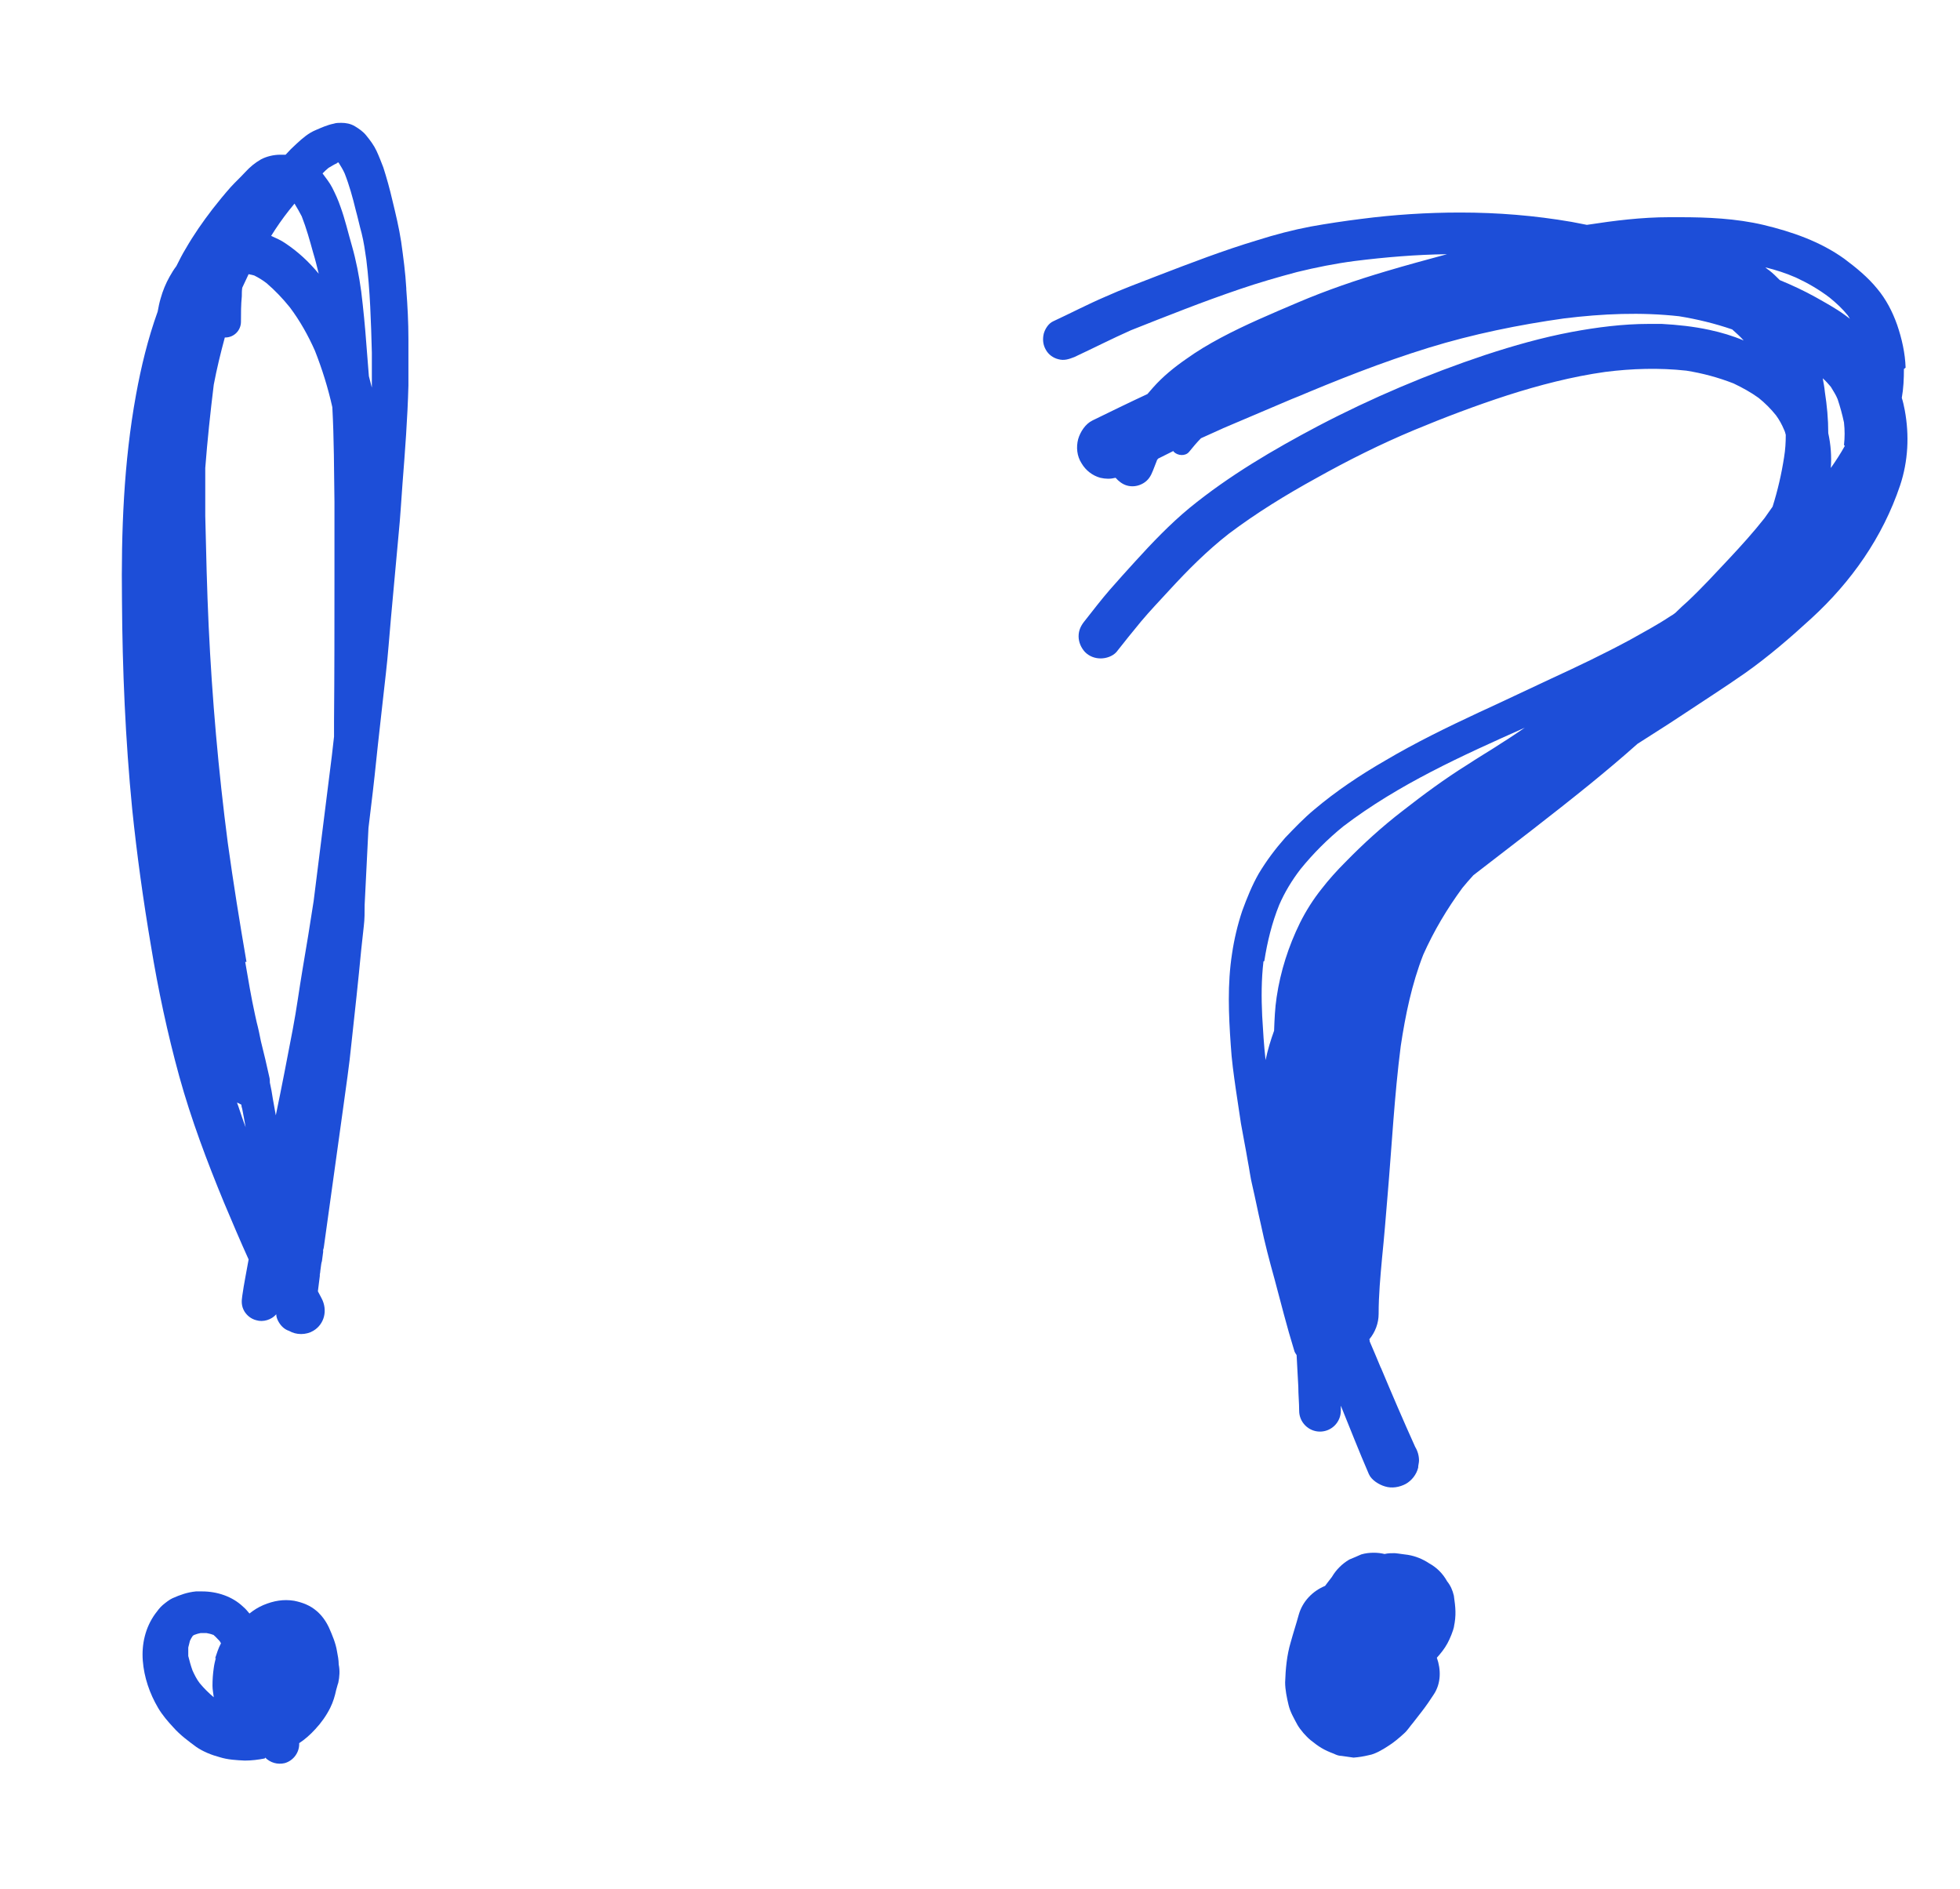 <?xml version="1.0" encoding="UTF-8"?>
<svg id="Layer_1" data-name="Layer 1" xmlns="http://www.w3.org/2000/svg" viewBox="0 0 46.12 44.45">
  <defs>
    <style>
      .cls-1 {
        fill: #1d4ed8;
        stroke-width: 0px;
      }
    </style>
  </defs>
  <path class="cls-1" d="M34.21,38.28c.06-.28.04-.46,0-.74-.03-.13-.08-.24-.16-.34-.1-.18-.24-.32-.42-.42-.15-.1-.32-.17-.5-.2-.1-.01-.2-.03-.31-.04-.08,0-.16,0-.24.02-.08-.02-.17-.03-.25-.03-.1,0-.2.01-.3.04-.09.04-.18.08-.28.12-.17.1-.31.24-.41.41-.03.04-.07.09-.1.13-.02.03-.04.05-.06.08-.29.12-.53.36-.62.68-.06.22-.13.43-.19.65-.09.3-.12.63-.13.94,0,.17.04.36.08.53s.13.32.21.47c.07.12.2.27.31.36.2.16.31.23.55.32.06.03.12.05.18.05.09.01.19.03.28.04.13-.01.25-.03.37-.06.13-.02.32-.13.44-.21.13-.08.26-.19.38-.3.08-.07.14-.17.21-.25.07-.09.14-.18.21-.27.1-.13.19-.26.28-.4.17-.26.17-.58.07-.86.09-.1.18-.21.25-.34.06-.11.13-.28.16-.41Z"/>
  <path class="cls-1" d="M44.84,8.65c-.01-.34-.09-.69-.2-1.01-.11-.31-.26-.6-.47-.85-.22-.27-.49-.49-.77-.7-.57-.41-1.24-.64-1.91-.8-.64-.15-1.31-.18-1.96-.18-.08,0-.16,0-.25,0-.65,0-1.29.08-1.94.18-.12-.02-.24-.05-.36-.07-.87-.15-1.74-.22-2.62-.22-.78,0-1.56.05-2.33.15-.4.05-.8.11-1.19.18-.42.08-.84.19-1.25.32-.8.24-1.58.54-2.36.84-.41.16-.82.31-1.22.49-.42.18-.82.39-1.23.58-.11.05-.19.18-.22.29-.03.13-.02.26.05.38.06.11.17.19.29.22.14.04.25,0,.38-.05.45-.21.88-.43,1.33-.63.42-.17.84-.33,1.25-.49.44-.17.88-.33,1.32-.48.44-.15.89-.28,1.34-.4.45-.11.9-.2,1.36-.26.72-.09,1.44-.15,2.17-.16-.48.13-.96.26-1.43.4-.71.21-1.41.45-2.09.74-.61.26-1.23.52-1.81.83-.28.15-.55.31-.8.49-.29.2-.56.42-.79.68-.04.05-.09.1-.13.15-.43.2-.86.41-1.29.62-.17.08-.29.27-.34.44-.05.19-.03.4.08.57.1.17.26.29.44.34.13.03.24.03.36,0,.07.08.16.15.26.18.13.04.27.02.39-.05.12-.07.18-.17.23-.3.03-.08.06-.15.09-.23,0-.02.02-.03.03-.05.12-.06.24-.12.36-.18,0,0,0,.01.01.02.09.09.27.11.36,0,.09-.11.18-.22.28-.32.17-.08.34-.15.51-.23-.02,0-.03.01-.05.02.62-.26,1.24-.53,1.86-.79-.06.03-.12.05-.18.08,1.06-.45,2.12-.87,3.22-1.21,1.04-.32,2.12-.54,3.19-.69.9-.11,1.8-.15,2.7-.05.43.07.84.17,1.25.31.09.08.19.17.27.26-.26-.11-.53-.19-.81-.25-.37-.08-.75-.12-1.12-.14-.1,0-.2,0-.3,0-.61,0-1.23.08-1.82.19-.69.13-1.36.32-2.03.54-1.35.45-2.67,1.01-3.93,1.67-1.06.56-2.1,1.17-3.03,1.93-.46.38-.88.82-1.28,1.26-.2.22-.4.44-.6.67-.2.23-.39.48-.58.72-.09.11-.15.22-.15.37,0,.14.06.27.15.37.1.1.23.15.37.15.13,0,.28-.05.37-.15.19-.24.38-.48.58-.72.21-.25.44-.49.66-.73.44-.48.89-.93,1.4-1.33.65-.49,1.35-.92,2.06-1.31.75-.42,1.51-.8,2.3-1.13.72-.3,1.46-.58,2.2-.82.75-.24,1.52-.44,2.3-.55.63-.08,1.27-.1,1.91-.03.38.06.75.16,1.11.3.21.1.41.21.59.34.15.12.29.26.41.41.08.11.14.22.19.34.02.04.03.08.04.12,0,.18-.01.35-.04.53-.06.39-.15.78-.27,1.16-.06.09-.13.18-.19.27-.26.33-.54.64-.83.95-.32.34-.63.68-.97,1-.1.09-.2.18-.3.28-.04.03-.08.06-.12.08-.3.2-.62.37-.94.55-.61.33-1.24.63-1.87.92-.56.26-1.12.53-1.69.79-.75.35-1.49.71-2.2,1.13-.59.34-1.16.72-1.68,1.16-.24.2-.46.43-.68.66-.23.26-.44.54-.62.84-.16.28-.28.58-.39.88-.11.33-.19.67-.24,1.01-.11.71-.08,1.43-.03,2.14.02.35.07.7.12,1.05.04.27.08.53.12.8.05.29.11.58.16.88.04.2.06.39.11.59.07.3.13.61.2.91.09.43.2.85.32,1.28.15.56.29,1.12.46,1.67.01.05.04.09.06.12.01.25.03.5.04.74,0,.19.02.38.02.57,0,.27.22.49.49.49s.49-.22.49-.49c0-.04,0-.08,0-.12.22.54.43,1.08.66,1.61.06.14.24.25.38.29.16.05.34.02.49-.06.14-.08.25-.22.29-.38,0-.06.02-.11.02-.17,0-.11-.03-.22-.09-.32-.28-.62-.55-1.25-.81-1.87,0,0,0,.02.01.03-.09-.22-.18-.43-.27-.64,0-.02,0-.04-.01-.05.14-.17.22-.38.22-.6,0-.44.04-.87.08-1.31.05-.49.09-.98.13-1.47.1-1.17.16-2.35.31-3.52.11-.73.26-1.46.53-2.15.25-.56.56-1.08.92-1.57.08-.1.17-.2.26-.3.92-.71,1.84-1.41,2.74-2.14.38-.31.75-.62,1.12-.95.34-.22.68-.43,1.01-.65.51-.34,1.03-.67,1.53-1.02.55-.39,1.06-.83,1.55-1.28.94-.86,1.68-1.91,2.09-3.13.19-.57.22-1.18.11-1.77-.02-.1-.04-.2-.07-.29.04-.22.05-.45.05-.68ZM43.41,10.49c-.1.18-.21.35-.33.52.02-.27,0-.55-.06-.82,0-.33-.03-.65-.08-.97-.01-.11-.03-.21-.05-.32.07.06.13.13.19.2.06.1.12.19.16.29.06.18.11.36.15.55.02.18.02.35,0,.53ZM43.05,7c.16.13.3.26.43.42.02.03.03.05.05.08-.04-.03-.08-.06-.12-.09-.22-.16-.46-.29-.69-.42-.27-.15-.55-.28-.84-.4-.08-.08-.16-.16-.25-.23-.03-.02-.06-.04-.09-.07.25.06.49.14.72.24.28.13.54.28.79.47ZM29.75,22.61c.07-.45.18-.9.35-1.32.13-.3.3-.58.5-.84.3-.37.64-.71,1.01-1.01,1.3-.99,2.79-1.66,4.27-2.32-.18.12-.35.24-.53.35-.27.18-.55.34-.82.52-.53.33-1.03.7-1.53,1.09-.48.37-.92.77-1.34,1.2-.2.2-.39.41-.56.63-.2.25-.37.52-.51.8-.27.55-.46,1.14-.55,1.75-.04.26-.05.53-.06.79-.08.22-.15.45-.2.69-.04-.35-.06-.69-.08-1.04-.02-.43-.02-.85.03-1.28Z"/>
  <path class="cls-1" d="M9.56,6.78c-.02-.36-.07-.73-.12-1.09-.05-.33-.13-.66-.21-.99-.06-.26-.13-.51-.21-.76-.05-.13-.1-.26-.16-.39-.06-.13-.15-.25-.24-.36-.07-.09-.17-.16-.27-.22-.1-.06-.21-.08-.32-.08-.06,0-.12,0-.18.02-.15.03-.28.09-.42.15-.17.07-.31.19-.45.32-.09.08-.18.17-.26.26-.02,0-.05,0-.07,0-.02,0-.04,0-.06,0-.15,0-.32.04-.45.11-.14.08-.26.18-.37.3-.11.12-.23.23-.34.35-.15.17-.29.34-.43.52-.23.3-.44.6-.63.93-.08.13-.15.27-.22.41-.06.08-.11.16-.16.25-.09.16-.16.33-.21.51-.03.1-.05.2-.07.31-.23.64-.39,1.3-.51,1.96-.29,1.59-.35,3.22-.33,4.84.01,1.63.08,3.27.24,4.9.11,1.07.26,2.15.44,3.21.17,1.04.39,2.07.67,3.09.28,1.01.65,1.99,1.05,2.96.19.45.38.9.58,1.34-.05.29-.11.57-.15.86-.02.13-.02.24.05.36.06.1.16.18.28.21.16.05.36-.01.47-.14,0,.1.07.22.14.29.05.05.1.08.16.1.17.1.4.1.57,0,.27-.16.34-.49.2-.76-.03-.06-.06-.11-.09-.17.02-.16.04-.32.06-.48,0,.04-.01.08-.02.12.02-.12.03-.24.05-.35,0,.01,0,.03,0,.04.02-.13.03-.25.05-.38,0,.04-.01.08-.02.12,0-.04.01-.08.02-.11.15-1.08.3-2.16.45-3.24.07-.52.15-1.04.2-1.56.08-.73.16-1.46.23-2.2.02-.19.04-.37.06-.55.02-.16.02-.33.02-.5.03-.6.06-1.21.09-1.81.02-.17.04-.34.06-.5.06-.48.11-.96.16-1.44.06-.57.13-1.14.19-1.7.05-.43.08-.87.12-1.31.06-.66.12-1.31.18-1.97.04-.39.06-.78.09-1.17.06-.77.12-1.55.14-2.32,0-.37,0-.73,0-1.1,0-.39-.02-.77-.05-1.16ZM7.1,5.09c.11.28.19.57.27.86.05.16.09.33.13.49-.23-.28-.49-.52-.79-.72-.1-.07-.22-.12-.33-.17.13-.21.27-.41.42-.6.04-.05.09-.11.13-.16.06.1.12.2.17.3ZM5.8,22.63c-.16-.93-.31-1.86-.44-2.8-.22-1.69-.37-3.4-.45-5.1-.04-.86-.06-1.73-.08-2.59,0-.38,0-.75,0-1.13.05-.65.12-1.31.2-1.96.07-.37.16-.74.26-1.11,0,0,0,0,.01,0,.21,0,.37-.17.37-.37,0-.2,0-.4.02-.6,0-.07,0-.13.01-.2.05-.11.1-.21.15-.32.04.01.09.02.13.03.1.05.2.11.29.18.2.17.38.36.55.57.24.32.43.66.59,1.02.17.43.31.88.41,1.33.04.74.04,1.48.05,2.23,0,.59,0,1.18,0,1.76,0,1.13,0,2.26-.01,3.39,0,.12,0,.25,0,.37-.02.15-.03.29-.05.44-.14,1.14-.29,2.29-.43,3.43-.08.53-.17,1.07-.26,1.6-.08.47-.14.94-.23,1.41-.13.68-.26,1.36-.4,2.03-.02-.13-.05-.26-.07-.39-.02-.13-.04-.25-.07-.38,0-.04,0-.08-.01-.12-.06-.28-.13-.57-.2-.85-.03-.15-.06-.3-.1-.45-.01-.06-.03-.12-.04-.18-.09-.41-.16-.83-.23-1.24ZM7.93,3.83s.02,0,.03-.01c0,0,0,0,.01.01.05.08.1.16.14.25.11.28.19.57.26.86.05.18.09.37.14.55.05.2.08.41.11.62.09.73.11,1.46.13,2.19,0,.27,0,.55,0,.82-.02-.09-.05-.18-.07-.27-.02-.25-.04-.51-.06-.76-.03-.41-.07-.82-.12-1.23-.05-.37-.12-.73-.22-1.08-.09-.31-.16-.62-.27-.92-.05-.15-.12-.3-.19-.44-.06-.12-.15-.23-.23-.34.05-.05.09-.09.14-.13.07-.04.13-.08.2-.11ZM5.58,25.94s.07.03.1.05c0,.03.01.07.02.1.03.14.05.28.08.43-.03-.08-.06-.16-.09-.25-.04-.11-.07-.22-.11-.32Z"/>
  <path class="cls-1" d="M6.24,41.35c.12.12.29.17.46.13.21-.06.35-.26.34-.47.14-.09.27-.21.38-.33.14-.15.26-.32.35-.5.07-.14.11-.28.14-.42.02-.06.03-.12.05-.17.03-.14.04-.29.01-.43,0-.1-.02-.21-.04-.31-.03-.19-.11-.38-.19-.56-.07-.15-.17-.29-.29-.39-.15-.13-.33-.2-.53-.24-.25-.04-.48,0-.72.1-.12.05-.23.12-.33.2-.05-.06-.09-.11-.15-.16-.25-.24-.61-.36-.96-.36-.05,0-.1,0-.15,0-.2.02-.37.08-.55.16-.07.03-.17.11-.23.16-.07.06-.12.13-.18.21-.23.32-.32.71-.29,1.1.03.39.16.77.36,1.11.1.17.23.32.36.46.16.18.35.32.54.46.16.11.36.19.55.24.19.06.39.07.59.08.16,0,.32-.02.47-.05ZM5.08,39c-.02.08-.04.16-.05.24-.02.14-.03.27-.03.42,0,.09.02.18.03.27-.12-.1-.23-.21-.33-.33-.07-.09-.12-.19-.17-.3-.04-.11-.07-.22-.1-.34,0-.07,0-.13,0-.2.01-.05.03-.11.04-.16.02-.04.04-.08.07-.12,0,0,0,0,0,0,.01,0,.03-.02.04-.02.05-.02.09-.03.14-.04.05,0,.09,0,.14,0,.05.01.1.02.15.04,0,0,.02,0,.02.01.05.04.09.09.14.14.01.02.02.03.03.05-.06.11-.1.24-.14.36Z"/>
</svg>